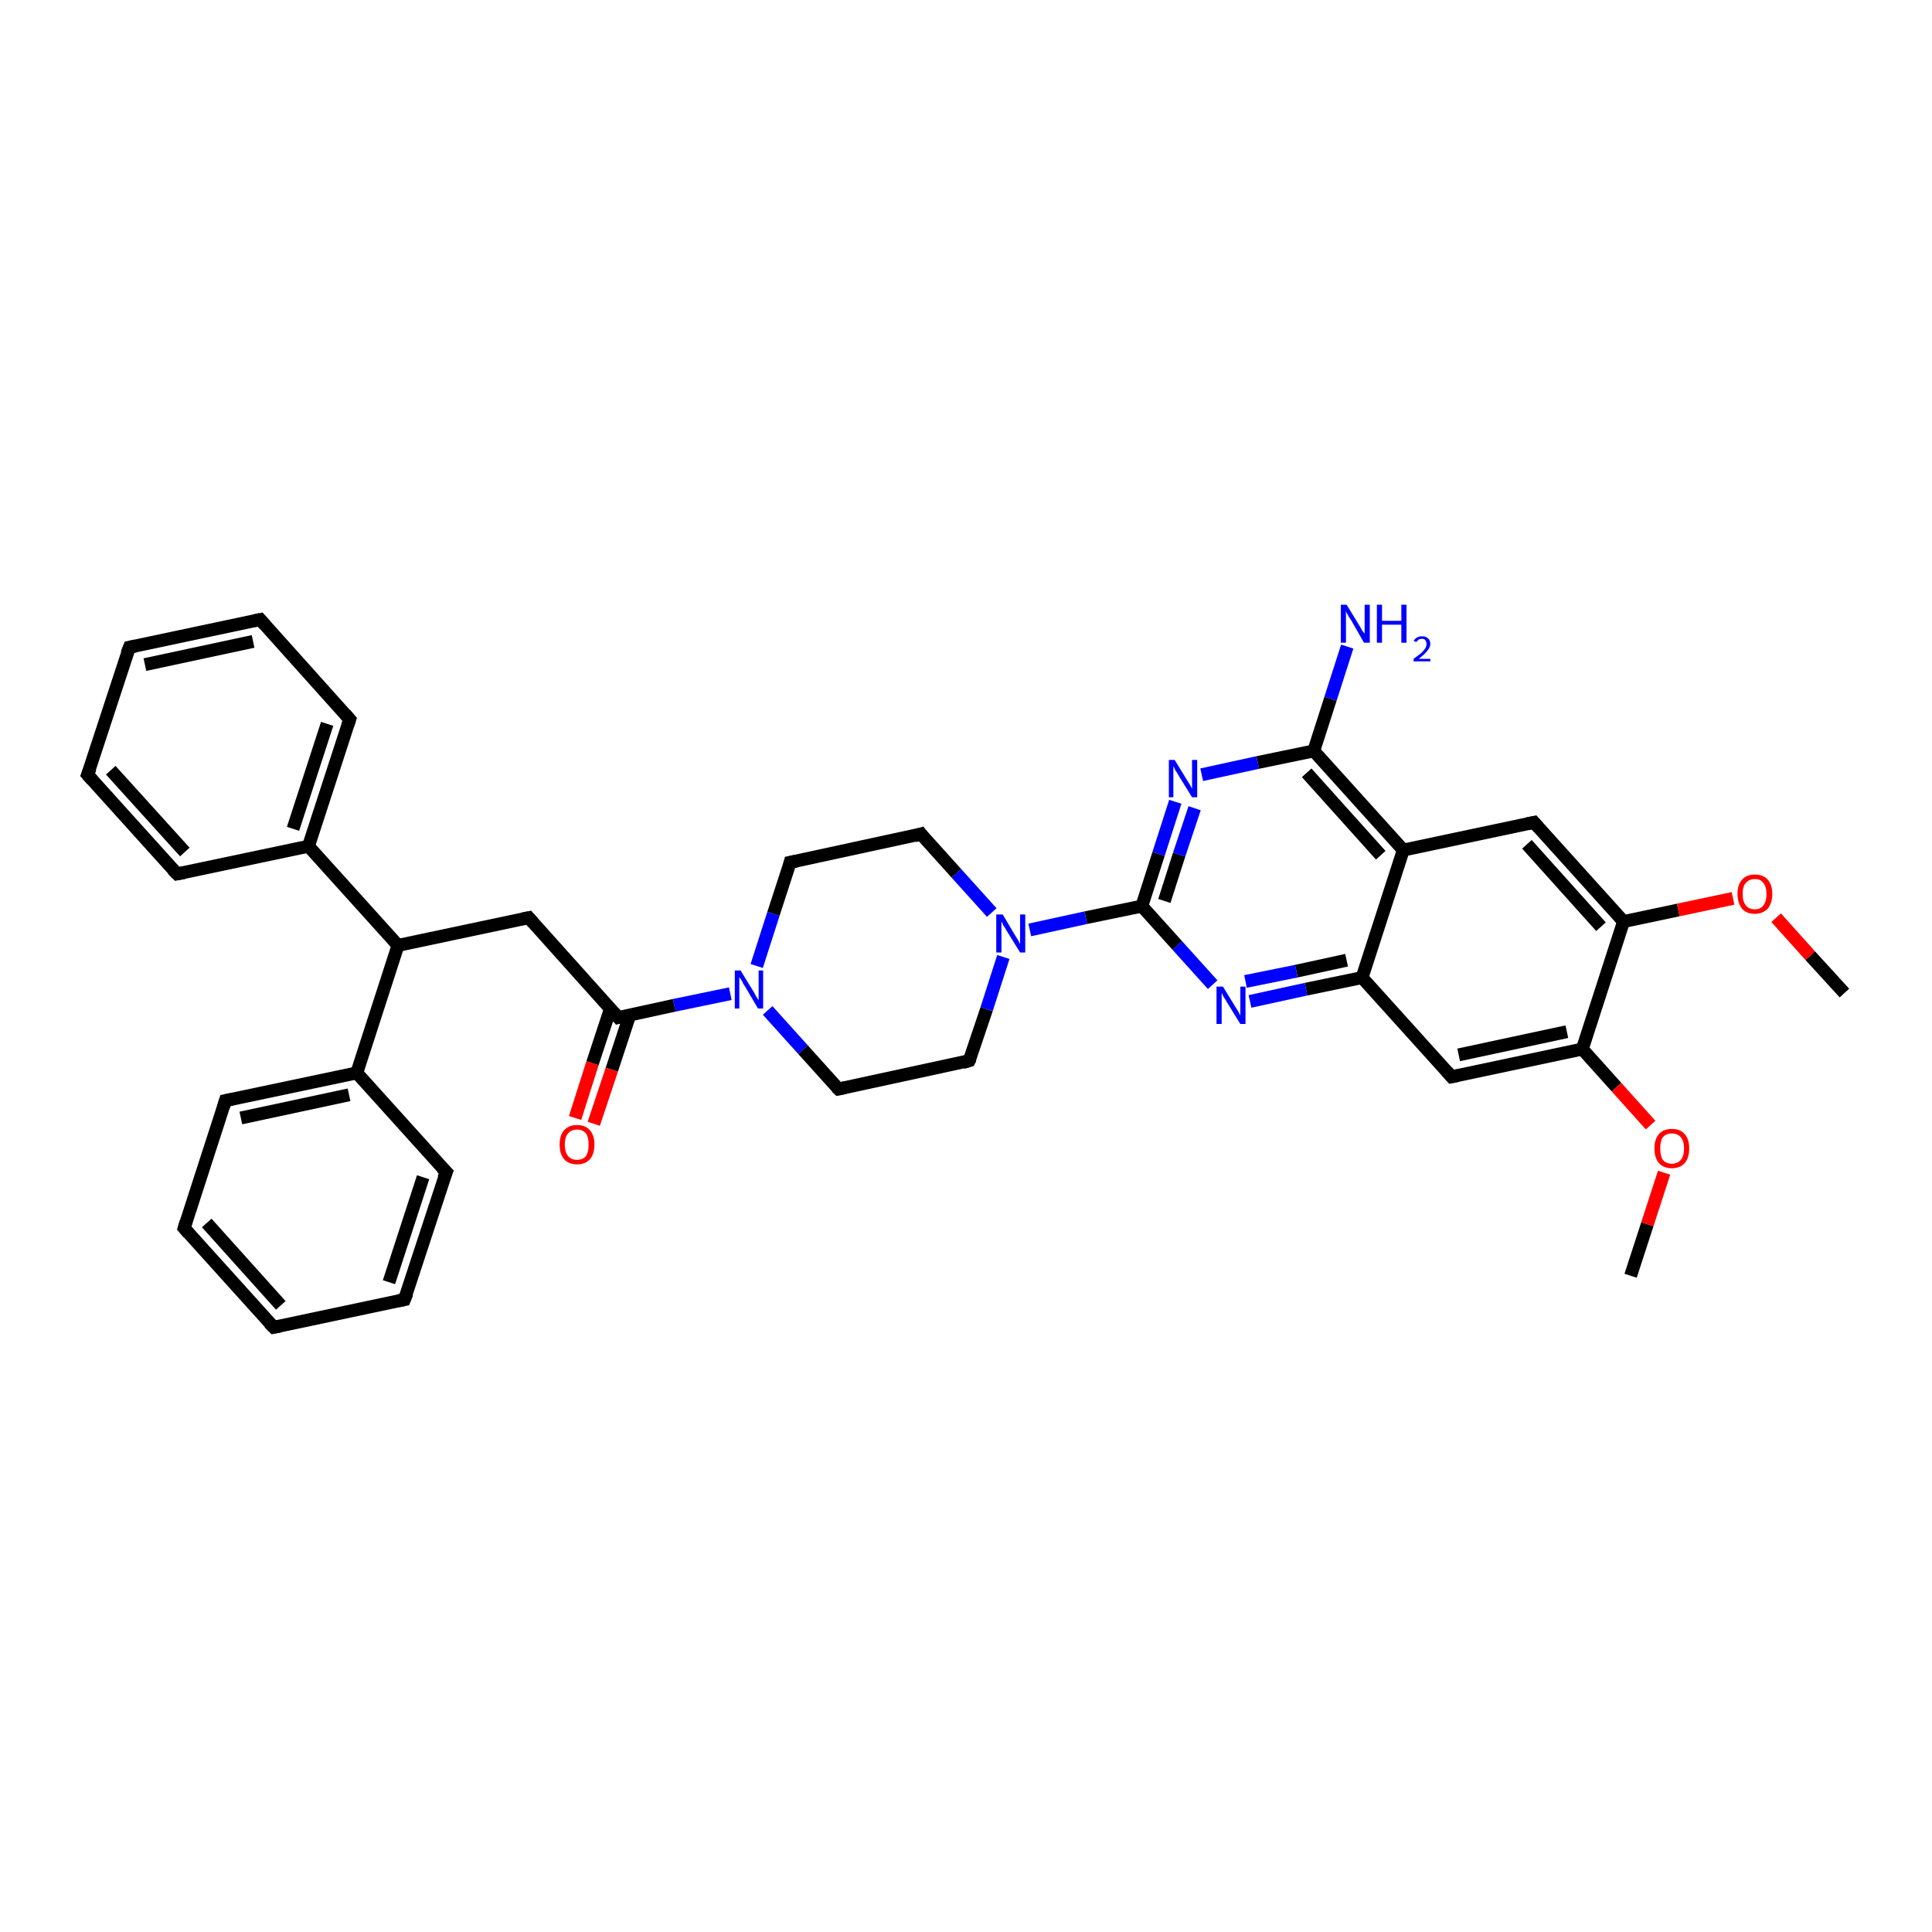 <?xml version='1.0' encoding='iso-8859-1'?>
<svg version='1.1' baseProfile='full'
              xmlns='http://www.w3.org/2000/svg'
                      xmlns:rdkit='http://www.rdkit.org/xml'
                      xmlns:xlink='http://www.w3.org/1999/xlink'
                  xml:space='preserve'
width='300px' height='300px' viewBox='0 0 300 300'>
<!-- END OF HEADER -->
<rect style='opacity:1.0;fill:#FFFFFF;stroke:none' width='300.0' height='300.0' x='0.0' y='0.0'> </rect>
<path class='bond-0 atom-0 atom-1' d='M 253.2,198.1 L 255.8,190.1' style='fill:none;fill-rule:evenodd;stroke:#000000;stroke-width:2.0px;stroke-linecap:butt;stroke-linejoin:miter;stroke-opacity:1' />
<path class='bond-0 atom-0 atom-1' d='M 255.8,190.1 L 258.4,182.1' style='fill:none;fill-rule:evenodd;stroke:#FF0000;stroke-width:2.0px;stroke-linecap:butt;stroke-linejoin:miter;stroke-opacity:1' />
<path class='bond-1 atom-1 atom-2' d='M 256.3,174.7 L 251.0,168.8' style='fill:none;fill-rule:evenodd;stroke:#FF0000;stroke-width:2.0px;stroke-linecap:butt;stroke-linejoin:miter;stroke-opacity:1' />
<path class='bond-1 atom-1 atom-2' d='M 251.0,168.8 L 245.7,162.9' style='fill:none;fill-rule:evenodd;stroke:#000000;stroke-width:2.0px;stroke-linecap:butt;stroke-linejoin:miter;stroke-opacity:1' />
<path class='bond-2 atom-2 atom-3' d='M 245.7,162.9 L 225.4,167.2' style='fill:none;fill-rule:evenodd;stroke:#000000;stroke-width:2.0px;stroke-linecap:butt;stroke-linejoin:miter;stroke-opacity:1' />
<path class='bond-2 atom-2 atom-3' d='M 243.3,160.2 L 226.5,163.8' style='fill:none;fill-rule:evenodd;stroke:#000000;stroke-width:2.0px;stroke-linecap:butt;stroke-linejoin:miter;stroke-opacity:1' />
<path class='bond-3 atom-3 atom-4' d='M 225.4,167.2 L 211.5,151.8' style='fill:none;fill-rule:evenodd;stroke:#000000;stroke-width:2.0px;stroke-linecap:butt;stroke-linejoin:miter;stroke-opacity:1' />
<path class='bond-4 atom-4 atom-5' d='M 211.5,151.8 L 202.8,153.6' style='fill:none;fill-rule:evenodd;stroke:#000000;stroke-width:2.0px;stroke-linecap:butt;stroke-linejoin:miter;stroke-opacity:1' />
<path class='bond-4 atom-4 atom-5' d='M 202.8,153.6 L 194.1,155.5' style='fill:none;fill-rule:evenodd;stroke:#0000FF;stroke-width:2.0px;stroke-linecap:butt;stroke-linejoin:miter;stroke-opacity:1' />
<path class='bond-4 atom-4 atom-5' d='M 209.1,149.1 L 201.3,150.8' style='fill:none;fill-rule:evenodd;stroke:#000000;stroke-width:2.0px;stroke-linecap:butt;stroke-linejoin:miter;stroke-opacity:1' />
<path class='bond-4 atom-4 atom-5' d='M 201.3,150.8 L 193.4,152.4' style='fill:none;fill-rule:evenodd;stroke:#0000FF;stroke-width:2.0px;stroke-linecap:butt;stroke-linejoin:miter;stroke-opacity:1' />
<path class='bond-5 atom-5 atom-6' d='M 188.3,152.9 L 182.8,146.8' style='fill:none;fill-rule:evenodd;stroke:#0000FF;stroke-width:2.0px;stroke-linecap:butt;stroke-linejoin:miter;stroke-opacity:1' />
<path class='bond-5 atom-5 atom-6' d='M 182.8,146.8 L 177.3,140.7' style='fill:none;fill-rule:evenodd;stroke:#000000;stroke-width:2.0px;stroke-linecap:butt;stroke-linejoin:miter;stroke-opacity:1' />
<path class='bond-6 atom-6 atom-7' d='M 177.3,140.7 L 179.9,132.6' style='fill:none;fill-rule:evenodd;stroke:#000000;stroke-width:2.0px;stroke-linecap:butt;stroke-linejoin:miter;stroke-opacity:1' />
<path class='bond-6 atom-6 atom-7' d='M 179.9,132.6 L 182.5,124.5' style='fill:none;fill-rule:evenodd;stroke:#0000FF;stroke-width:2.0px;stroke-linecap:butt;stroke-linejoin:miter;stroke-opacity:1' />
<path class='bond-6 atom-6 atom-7' d='M 180.8,139.9 L 183.1,132.7' style='fill:none;fill-rule:evenodd;stroke:#000000;stroke-width:2.0px;stroke-linecap:butt;stroke-linejoin:miter;stroke-opacity:1' />
<path class='bond-6 atom-6 atom-7' d='M 183.1,132.7 L 185.5,125.5' style='fill:none;fill-rule:evenodd;stroke:#0000FF;stroke-width:2.0px;stroke-linecap:butt;stroke-linejoin:miter;stroke-opacity:1' />
<path class='bond-7 atom-7 atom-8' d='M 186.6,120.3 L 195.3,118.4' style='fill:none;fill-rule:evenodd;stroke:#0000FF;stroke-width:2.0px;stroke-linecap:butt;stroke-linejoin:miter;stroke-opacity:1' />
<path class='bond-7 atom-7 atom-8' d='M 195.3,118.4 L 204.0,116.6' style='fill:none;fill-rule:evenodd;stroke:#000000;stroke-width:2.0px;stroke-linecap:butt;stroke-linejoin:miter;stroke-opacity:1' />
<path class='bond-8 atom-8 atom-9' d='M 204.0,116.6 L 206.6,108.5' style='fill:none;fill-rule:evenodd;stroke:#000000;stroke-width:2.0px;stroke-linecap:butt;stroke-linejoin:miter;stroke-opacity:1' />
<path class='bond-8 atom-8 atom-9' d='M 206.6,108.5 L 209.2,100.4' style='fill:none;fill-rule:evenodd;stroke:#0000FF;stroke-width:2.0px;stroke-linecap:butt;stroke-linejoin:miter;stroke-opacity:1' />
<path class='bond-9 atom-8 atom-10' d='M 204.0,116.6 L 217.9,132.0' style='fill:none;fill-rule:evenodd;stroke:#000000;stroke-width:2.0px;stroke-linecap:butt;stroke-linejoin:miter;stroke-opacity:1' />
<path class='bond-9 atom-8 atom-10' d='M 202.9,120.0 L 214.4,132.8' style='fill:none;fill-rule:evenodd;stroke:#000000;stroke-width:2.0px;stroke-linecap:butt;stroke-linejoin:miter;stroke-opacity:1' />
<path class='bond-10 atom-10 atom-11' d='M 217.9,132.0 L 238.2,127.7' style='fill:none;fill-rule:evenodd;stroke:#000000;stroke-width:2.0px;stroke-linecap:butt;stroke-linejoin:miter;stroke-opacity:1' />
<path class='bond-11 atom-11 atom-12' d='M 238.2,127.7 L 252.1,143.1' style='fill:none;fill-rule:evenodd;stroke:#000000;stroke-width:2.0px;stroke-linecap:butt;stroke-linejoin:miter;stroke-opacity:1' />
<path class='bond-11 atom-11 atom-12' d='M 237.1,131.1 L 248.6,143.9' style='fill:none;fill-rule:evenodd;stroke:#000000;stroke-width:2.0px;stroke-linecap:butt;stroke-linejoin:miter;stroke-opacity:1' />
<path class='bond-12 atom-12 atom-13' d='M 252.1,143.1 L 260.6,141.3' style='fill:none;fill-rule:evenodd;stroke:#000000;stroke-width:2.0px;stroke-linecap:butt;stroke-linejoin:miter;stroke-opacity:1' />
<path class='bond-12 atom-12 atom-13' d='M 260.6,141.3 L 269.1,139.5' style='fill:none;fill-rule:evenodd;stroke:#FF0000;stroke-width:2.0px;stroke-linecap:butt;stroke-linejoin:miter;stroke-opacity:1' />
<path class='bond-13 atom-13 atom-14' d='M 275.8,142.5 L 281.1,148.4' style='fill:none;fill-rule:evenodd;stroke:#FF0000;stroke-width:2.0px;stroke-linecap:butt;stroke-linejoin:miter;stroke-opacity:1' />
<path class='bond-13 atom-13 atom-14' d='M 281.1,148.4 L 286.4,154.2' style='fill:none;fill-rule:evenodd;stroke:#000000;stroke-width:2.0px;stroke-linecap:butt;stroke-linejoin:miter;stroke-opacity:1' />
<path class='bond-14 atom-6 atom-15' d='M 177.3,140.7 L 168.6,142.5' style='fill:none;fill-rule:evenodd;stroke:#000000;stroke-width:2.0px;stroke-linecap:butt;stroke-linejoin:miter;stroke-opacity:1' />
<path class='bond-14 atom-6 atom-15' d='M 168.6,142.5 L 159.9,144.4' style='fill:none;fill-rule:evenodd;stroke:#0000FF;stroke-width:2.0px;stroke-linecap:butt;stroke-linejoin:miter;stroke-opacity:1' />
<path class='bond-15 atom-15 atom-16' d='M 154.0,141.7 L 148.5,135.6' style='fill:none;fill-rule:evenodd;stroke:#0000FF;stroke-width:2.0px;stroke-linecap:butt;stroke-linejoin:miter;stroke-opacity:1' />
<path class='bond-15 atom-15 atom-16' d='M 148.5,135.6 L 143.0,129.5' style='fill:none;fill-rule:evenodd;stroke:#000000;stroke-width:2.0px;stroke-linecap:butt;stroke-linejoin:miter;stroke-opacity:1' />
<path class='bond-16 atom-16 atom-17' d='M 143.0,129.5 L 122.7,133.9' style='fill:none;fill-rule:evenodd;stroke:#000000;stroke-width:2.0px;stroke-linecap:butt;stroke-linejoin:miter;stroke-opacity:1' />
<path class='bond-17 atom-17 atom-18' d='M 122.7,133.9 L 120.1,141.9' style='fill:none;fill-rule:evenodd;stroke:#000000;stroke-width:2.0px;stroke-linecap:butt;stroke-linejoin:miter;stroke-opacity:1' />
<path class='bond-17 atom-17 atom-18' d='M 120.1,141.9 L 117.5,150.0' style='fill:none;fill-rule:evenodd;stroke:#0000FF;stroke-width:2.0px;stroke-linecap:butt;stroke-linejoin:miter;stroke-opacity:1' />
<path class='bond-18 atom-18 atom-19' d='M 119.2,156.9 L 124.7,163.0' style='fill:none;fill-rule:evenodd;stroke:#0000FF;stroke-width:2.0px;stroke-linecap:butt;stroke-linejoin:miter;stroke-opacity:1' />
<path class='bond-18 atom-18 atom-19' d='M 124.7,163.0 L 130.2,169.1' style='fill:none;fill-rule:evenodd;stroke:#000000;stroke-width:2.0px;stroke-linecap:butt;stroke-linejoin:miter;stroke-opacity:1' />
<path class='bond-19 atom-19 atom-20' d='M 130.2,169.1 L 150.5,164.7' style='fill:none;fill-rule:evenodd;stroke:#000000;stroke-width:2.0px;stroke-linecap:butt;stroke-linejoin:miter;stroke-opacity:1' />
<path class='bond-20 atom-18 atom-21' d='M 113.4,154.3 L 104.7,156.1' style='fill:none;fill-rule:evenodd;stroke:#0000FF;stroke-width:2.0px;stroke-linecap:butt;stroke-linejoin:miter;stroke-opacity:1' />
<path class='bond-20 atom-18 atom-21' d='M 104.7,156.1 L 96.0,158.0' style='fill:none;fill-rule:evenodd;stroke:#000000;stroke-width:2.0px;stroke-linecap:butt;stroke-linejoin:miter;stroke-opacity:1' />
<path class='bond-21 atom-21 atom-22' d='M 94.8,156.6 L 92.0,165.1' style='fill:none;fill-rule:evenodd;stroke:#000000;stroke-width:2.0px;stroke-linecap:butt;stroke-linejoin:miter;stroke-opacity:1' />
<path class='bond-21 atom-21 atom-22' d='M 92.0,165.1 L 89.3,173.6' style='fill:none;fill-rule:evenodd;stroke:#FF0000;stroke-width:2.0px;stroke-linecap:butt;stroke-linejoin:miter;stroke-opacity:1' />
<path class='bond-21 atom-21 atom-22' d='M 97.8,157.6 L 95.0,166.1' style='fill:none;fill-rule:evenodd;stroke:#000000;stroke-width:2.0px;stroke-linecap:butt;stroke-linejoin:miter;stroke-opacity:1' />
<path class='bond-21 atom-21 atom-22' d='M 95.0,166.1 L 92.2,174.5' style='fill:none;fill-rule:evenodd;stroke:#FF0000;stroke-width:2.0px;stroke-linecap:butt;stroke-linejoin:miter;stroke-opacity:1' />
<path class='bond-22 atom-21 atom-23' d='M 96.0,158.0 L 82.1,142.5' style='fill:none;fill-rule:evenodd;stroke:#000000;stroke-width:2.0px;stroke-linecap:butt;stroke-linejoin:miter;stroke-opacity:1' />
<path class='bond-23 atom-23 atom-24' d='M 82.1,142.5 L 61.8,146.8' style='fill:none;fill-rule:evenodd;stroke:#000000;stroke-width:2.0px;stroke-linecap:butt;stroke-linejoin:miter;stroke-opacity:1' />
<path class='bond-24 atom-24 atom-25' d='M 61.8,146.8 L 47.9,131.4' style='fill:none;fill-rule:evenodd;stroke:#000000;stroke-width:2.0px;stroke-linecap:butt;stroke-linejoin:miter;stroke-opacity:1' />
<path class='bond-25 atom-25 atom-26' d='M 47.9,131.4 L 54.3,111.7' style='fill:none;fill-rule:evenodd;stroke:#000000;stroke-width:2.0px;stroke-linecap:butt;stroke-linejoin:miter;stroke-opacity:1' />
<path class='bond-25 atom-25 atom-26' d='M 45.5,128.7 L 50.8,112.4' style='fill:none;fill-rule:evenodd;stroke:#000000;stroke-width:2.0px;stroke-linecap:butt;stroke-linejoin:miter;stroke-opacity:1' />
<path class='bond-26 atom-26 atom-27' d='M 54.3,111.7 L 40.4,96.2' style='fill:none;fill-rule:evenodd;stroke:#000000;stroke-width:2.0px;stroke-linecap:butt;stroke-linejoin:miter;stroke-opacity:1' />
<path class='bond-27 atom-27 atom-28' d='M 40.4,96.2 L 20.1,100.5' style='fill:none;fill-rule:evenodd;stroke:#000000;stroke-width:2.0px;stroke-linecap:butt;stroke-linejoin:miter;stroke-opacity:1' />
<path class='bond-27 atom-27 atom-28' d='M 39.3,99.6 L 22.5,103.2' style='fill:none;fill-rule:evenodd;stroke:#000000;stroke-width:2.0px;stroke-linecap:butt;stroke-linejoin:miter;stroke-opacity:1' />
<path class='bond-28 atom-28 atom-29' d='M 20.1,100.5 L 13.6,120.3' style='fill:none;fill-rule:evenodd;stroke:#000000;stroke-width:2.0px;stroke-linecap:butt;stroke-linejoin:miter;stroke-opacity:1' />
<path class='bond-29 atom-29 atom-30' d='M 13.6,120.3 L 27.5,135.7' style='fill:none;fill-rule:evenodd;stroke:#000000;stroke-width:2.0px;stroke-linecap:butt;stroke-linejoin:miter;stroke-opacity:1' />
<path class='bond-29 atom-29 atom-30' d='M 17.2,119.6 L 28.7,132.3' style='fill:none;fill-rule:evenodd;stroke:#000000;stroke-width:2.0px;stroke-linecap:butt;stroke-linejoin:miter;stroke-opacity:1' />
<path class='bond-30 atom-24 atom-31' d='M 61.8,146.8 L 55.4,166.6' style='fill:none;fill-rule:evenodd;stroke:#000000;stroke-width:2.0px;stroke-linecap:butt;stroke-linejoin:miter;stroke-opacity:1' />
<path class='bond-31 atom-31 atom-32' d='M 55.4,166.6 L 35.0,170.9' style='fill:none;fill-rule:evenodd;stroke:#000000;stroke-width:2.0px;stroke-linecap:butt;stroke-linejoin:miter;stroke-opacity:1' />
<path class='bond-31 atom-31 atom-32' d='M 54.2,170.0 L 37.4,173.6' style='fill:none;fill-rule:evenodd;stroke:#000000;stroke-width:2.0px;stroke-linecap:butt;stroke-linejoin:miter;stroke-opacity:1' />
<path class='bond-32 atom-32 atom-33' d='M 35.0,170.9 L 28.6,190.7' style='fill:none;fill-rule:evenodd;stroke:#000000;stroke-width:2.0px;stroke-linecap:butt;stroke-linejoin:miter;stroke-opacity:1' />
<path class='bond-33 atom-33 atom-34' d='M 28.6,190.7 L 42.5,206.1' style='fill:none;fill-rule:evenodd;stroke:#000000;stroke-width:2.0px;stroke-linecap:butt;stroke-linejoin:miter;stroke-opacity:1' />
<path class='bond-33 atom-33 atom-34' d='M 32.1,189.9 L 43.6,202.7' style='fill:none;fill-rule:evenodd;stroke:#000000;stroke-width:2.0px;stroke-linecap:butt;stroke-linejoin:miter;stroke-opacity:1' />
<path class='bond-34 atom-34 atom-35' d='M 42.5,206.1 L 62.8,201.8' style='fill:none;fill-rule:evenodd;stroke:#000000;stroke-width:2.0px;stroke-linecap:butt;stroke-linejoin:miter;stroke-opacity:1' />
<path class='bond-35 atom-35 atom-36' d='M 62.8,201.8 L 69.3,182.0' style='fill:none;fill-rule:evenodd;stroke:#000000;stroke-width:2.0px;stroke-linecap:butt;stroke-linejoin:miter;stroke-opacity:1' />
<path class='bond-35 atom-35 atom-36' d='M 60.4,199.1 L 65.7,182.8' style='fill:none;fill-rule:evenodd;stroke:#000000;stroke-width:2.0px;stroke-linecap:butt;stroke-linejoin:miter;stroke-opacity:1' />
<path class='bond-36 atom-12 atom-2' d='M 252.1,143.1 L 245.7,162.9' style='fill:none;fill-rule:evenodd;stroke:#000000;stroke-width:2.0px;stroke-linecap:butt;stroke-linejoin:miter;stroke-opacity:1' />
<path class='bond-37 atom-20 atom-15' d='M 150.5,164.7 L 153.2,156.7' style='fill:none;fill-rule:evenodd;stroke:#000000;stroke-width:2.0px;stroke-linecap:butt;stroke-linejoin:miter;stroke-opacity:1' />
<path class='bond-37 atom-20 atom-15' d='M 153.2,156.7 L 155.8,148.6' style='fill:none;fill-rule:evenodd;stroke:#0000FF;stroke-width:2.0px;stroke-linecap:butt;stroke-linejoin:miter;stroke-opacity:1' />
<path class='bond-38 atom-30 atom-25' d='M 27.5,135.7 L 47.9,131.4' style='fill:none;fill-rule:evenodd;stroke:#000000;stroke-width:2.0px;stroke-linecap:butt;stroke-linejoin:miter;stroke-opacity:1' />
<path class='bond-39 atom-36 atom-31' d='M 69.3,182.0 L 55.4,166.6' style='fill:none;fill-rule:evenodd;stroke:#000000;stroke-width:2.0px;stroke-linecap:butt;stroke-linejoin:miter;stroke-opacity:1' />
<path class='bond-40 atom-10 atom-4' d='M 217.9,132.0 L 211.5,151.8' style='fill:none;fill-rule:evenodd;stroke:#000000;stroke-width:2.0px;stroke-linecap:butt;stroke-linejoin:miter;stroke-opacity:1' />
<path d='M 226.4,167.0 L 225.4,167.2 L 224.7,166.4' style='fill:none;stroke:#000000;stroke-width:2.0px;stroke-linecap:butt;stroke-linejoin:miter;stroke-opacity:1;' />
<path d='M 237.2,127.9 L 238.2,127.7 L 238.9,128.5' style='fill:none;stroke:#000000;stroke-width:2.0px;stroke-linecap:butt;stroke-linejoin:miter;stroke-opacity:1;' />
<path d='M 143.3,129.9 L 143.0,129.5 L 142.0,129.8' style='fill:none;stroke:#000000;stroke-width:2.0px;stroke-linecap:butt;stroke-linejoin:miter;stroke-opacity:1;' />
<path d='M 123.7,133.7 L 122.7,133.9 L 122.6,134.3' style='fill:none;stroke:#000000;stroke-width:2.0px;stroke-linecap:butt;stroke-linejoin:miter;stroke-opacity:1;' />
<path d='M 129.9,168.8 L 130.2,169.1 L 131.2,168.9' style='fill:none;stroke:#000000;stroke-width:2.0px;stroke-linecap:butt;stroke-linejoin:miter;stroke-opacity:1;' />
<path d='M 149.5,165.0 L 150.5,164.7 L 150.7,164.3' style='fill:none;stroke:#000000;stroke-width:2.0px;stroke-linecap:butt;stroke-linejoin:miter;stroke-opacity:1;' />
<path d='M 96.4,157.9 L 96.0,158.0 L 95.3,157.2' style='fill:none;stroke:#000000;stroke-width:2.0px;stroke-linecap:butt;stroke-linejoin:miter;stroke-opacity:1;' />
<path d='M 82.8,143.3 L 82.1,142.5 L 81.1,142.7' style='fill:none;stroke:#000000;stroke-width:2.0px;stroke-linecap:butt;stroke-linejoin:miter;stroke-opacity:1;' />
<path d='M 54.0,112.6 L 54.3,111.7 L 53.6,110.9' style='fill:none;stroke:#000000;stroke-width:2.0px;stroke-linecap:butt;stroke-linejoin:miter;stroke-opacity:1;' />
<path d='M 41.1,97.0 L 40.4,96.2 L 39.4,96.4' style='fill:none;stroke:#000000;stroke-width:2.0px;stroke-linecap:butt;stroke-linejoin:miter;stroke-opacity:1;' />
<path d='M 21.1,100.3 L 20.1,100.5 L 19.7,101.5' style='fill:none;stroke:#000000;stroke-width:2.0px;stroke-linecap:butt;stroke-linejoin:miter;stroke-opacity:1;' />
<path d='M 14.0,119.3 L 13.6,120.3 L 14.3,121.1' style='fill:none;stroke:#000000;stroke-width:2.0px;stroke-linecap:butt;stroke-linejoin:miter;stroke-opacity:1;' />
<path d='M 26.8,135.0 L 27.5,135.7 L 28.6,135.5' style='fill:none;stroke:#000000;stroke-width:2.0px;stroke-linecap:butt;stroke-linejoin:miter;stroke-opacity:1;' />
<path d='M 36.0,170.7 L 35.0,170.9 L 34.7,171.9' style='fill:none;stroke:#000000;stroke-width:2.0px;stroke-linecap:butt;stroke-linejoin:miter;stroke-opacity:1;' />
<path d='M 28.9,189.7 L 28.6,190.7 L 29.3,191.5' style='fill:none;stroke:#000000;stroke-width:2.0px;stroke-linecap:butt;stroke-linejoin:miter;stroke-opacity:1;' />
<path d='M 41.8,205.4 L 42.5,206.1 L 43.5,205.9' style='fill:none;stroke:#000000;stroke-width:2.0px;stroke-linecap:butt;stroke-linejoin:miter;stroke-opacity:1;' />
<path d='M 61.8,202.0 L 62.8,201.8 L 63.2,200.8' style='fill:none;stroke:#000000;stroke-width:2.0px;stroke-linecap:butt;stroke-linejoin:miter;stroke-opacity:1;' />
<path d='M 68.9,183.0 L 69.3,182.0 L 68.6,181.3' style='fill:none;stroke:#000000;stroke-width:2.0px;stroke-linecap:butt;stroke-linejoin:miter;stroke-opacity:1;' />
<path class='atom-1' d='M 256.9 178.3
Q 256.9 176.9, 257.6 176.1
Q 258.3 175.3, 259.6 175.3
Q 260.9 175.3, 261.6 176.1
Q 262.3 176.9, 262.3 178.3
Q 262.3 179.8, 261.6 180.6
Q 260.9 181.4, 259.6 181.4
Q 258.3 181.4, 257.6 180.6
Q 256.9 179.8, 256.9 178.3
M 259.6 180.7
Q 260.5 180.7, 261.0 180.1
Q 261.5 179.5, 261.5 178.3
Q 261.5 177.2, 261.0 176.6
Q 260.5 176.0, 259.6 176.0
Q 258.7 176.0, 258.2 176.6
Q 257.8 177.2, 257.8 178.3
Q 257.8 179.5, 258.2 180.1
Q 258.7 180.7, 259.6 180.7
' fill='#FF0000'/>
<path class='atom-5' d='M 189.9 153.2
L 191.8 156.3
Q 192.0 156.6, 192.3 157.1
Q 192.6 157.7, 192.6 157.7
L 192.6 153.2
L 193.4 153.2
L 193.4 159.0
L 192.6 159.0
L 190.5 155.6
Q 190.3 155.2, 190.0 154.8
Q 189.8 154.3, 189.7 154.2
L 189.7 159.0
L 188.9 159.0
L 188.9 153.2
L 189.9 153.2
' fill='#0000FF'/>
<path class='atom-7' d='M 182.4 118.0
L 184.3 121.1
Q 184.5 121.4, 184.8 121.9
Q 185.1 122.5, 185.1 122.5
L 185.1 118.0
L 185.9 118.0
L 185.9 123.8
L 185.1 123.8
L 183.0 120.4
Q 182.8 120.0, 182.5 119.6
Q 182.3 119.1, 182.2 119.0
L 182.2 123.8
L 181.5 123.8
L 181.5 118.0
L 182.4 118.0
' fill='#0000FF'/>
<path class='atom-9' d='M 209.1 93.9
L 211.0 97.0
Q 211.2 97.3, 211.5 97.9
Q 211.9 98.4, 211.9 98.4
L 211.9 93.9
L 212.7 93.9
L 212.7 99.8
L 211.8 99.8
L 209.8 96.3
Q 209.5 95.9, 209.3 95.5
Q 209.0 95.0, 209.0 94.9
L 209.0 99.8
L 208.2 99.8
L 208.2 93.9
L 209.1 93.9
' fill='#0000FF'/>
<path class='atom-9' d='M 213.8 93.9
L 214.6 93.9
L 214.6 96.4
L 217.6 96.4
L 217.6 93.9
L 218.4 93.9
L 218.4 99.8
L 217.6 99.8
L 217.6 97.0
L 214.6 97.0
L 214.6 99.8
L 213.8 99.8
L 213.8 93.9
' fill='#0000FF'/>
<path class='atom-9' d='M 219.5 99.5
Q 219.7 99.2, 220.0 99.0
Q 220.4 98.8, 220.8 98.8
Q 221.4 98.8, 221.7 99.1
Q 222.1 99.4, 222.1 100.0
Q 222.1 100.5, 221.6 101.1
Q 221.2 101.6, 220.3 102.3
L 222.1 102.3
L 222.1 102.7
L 219.5 102.7
L 219.5 102.3
Q 220.2 101.8, 220.7 101.4
Q 221.1 101.0, 221.3 100.7
Q 221.5 100.4, 221.5 100.0
Q 221.5 99.6, 221.3 99.4
Q 221.2 99.2, 220.8 99.2
Q 220.5 99.2, 220.3 99.3
Q 220.1 99.5, 219.9 99.7
L 219.5 99.5
' fill='#0000FF'/>
<path class='atom-13' d='M 269.8 138.8
Q 269.8 137.4, 270.5 136.6
Q 271.2 135.8, 272.5 135.8
Q 273.8 135.8, 274.5 136.6
Q 275.2 137.4, 275.2 138.8
Q 275.2 140.2, 274.5 141.1
Q 273.7 141.9, 272.5 141.9
Q 271.2 141.9, 270.5 141.1
Q 269.8 140.2, 269.8 138.8
M 272.5 141.2
Q 273.4 141.2, 273.8 140.6
Q 274.3 140.0, 274.3 138.8
Q 274.3 137.7, 273.8 137.1
Q 273.4 136.5, 272.5 136.5
Q 271.6 136.5, 271.1 137.1
Q 270.6 137.6, 270.6 138.8
Q 270.6 140.0, 271.1 140.6
Q 271.6 141.2, 272.5 141.2
' fill='#FF0000'/>
<path class='atom-15' d='M 155.7 142.0
L 157.6 145.2
Q 157.8 145.5, 158.1 146.0
Q 158.4 146.6, 158.4 146.6
L 158.4 142.0
L 159.2 142.0
L 159.2 147.9
L 158.4 147.9
L 156.3 144.5
Q 156.1 144.1, 155.8 143.7
Q 155.6 143.2, 155.5 143.1
L 155.5 147.9
L 154.7 147.9
L 154.7 142.0
L 155.7 142.0
' fill='#0000FF'/>
<path class='atom-18' d='M 115.0 150.7
L 116.9 153.8
Q 117.1 154.1, 117.4 154.7
Q 117.7 155.2, 117.8 155.3
L 117.8 150.7
L 118.5 150.7
L 118.5 156.6
L 117.7 156.6
L 115.7 153.2
Q 115.4 152.8, 115.2 152.3
Q 114.9 151.9, 114.8 151.7
L 114.8 156.6
L 114.1 156.6
L 114.1 150.7
L 115.0 150.7
' fill='#0000FF'/>
<path class='atom-22' d='M 86.9 177.7
Q 86.9 176.3, 87.6 175.5
Q 88.3 174.7, 89.6 174.7
Q 90.9 174.7, 91.6 175.5
Q 92.3 176.3, 92.3 177.7
Q 92.3 179.2, 91.6 180.0
Q 90.9 180.8, 89.6 180.8
Q 88.3 180.8, 87.6 180.0
Q 86.9 179.2, 86.9 177.7
M 89.6 180.1
Q 90.5 180.1, 91.0 179.5
Q 91.4 178.9, 91.4 177.7
Q 91.4 176.6, 91.0 176.0
Q 90.5 175.4, 89.6 175.4
Q 88.7 175.4, 88.2 176.0
Q 87.7 176.6, 87.7 177.7
Q 87.7 178.9, 88.2 179.5
Q 88.7 180.1, 89.6 180.1
' fill='#FF0000'/>
</svg>
